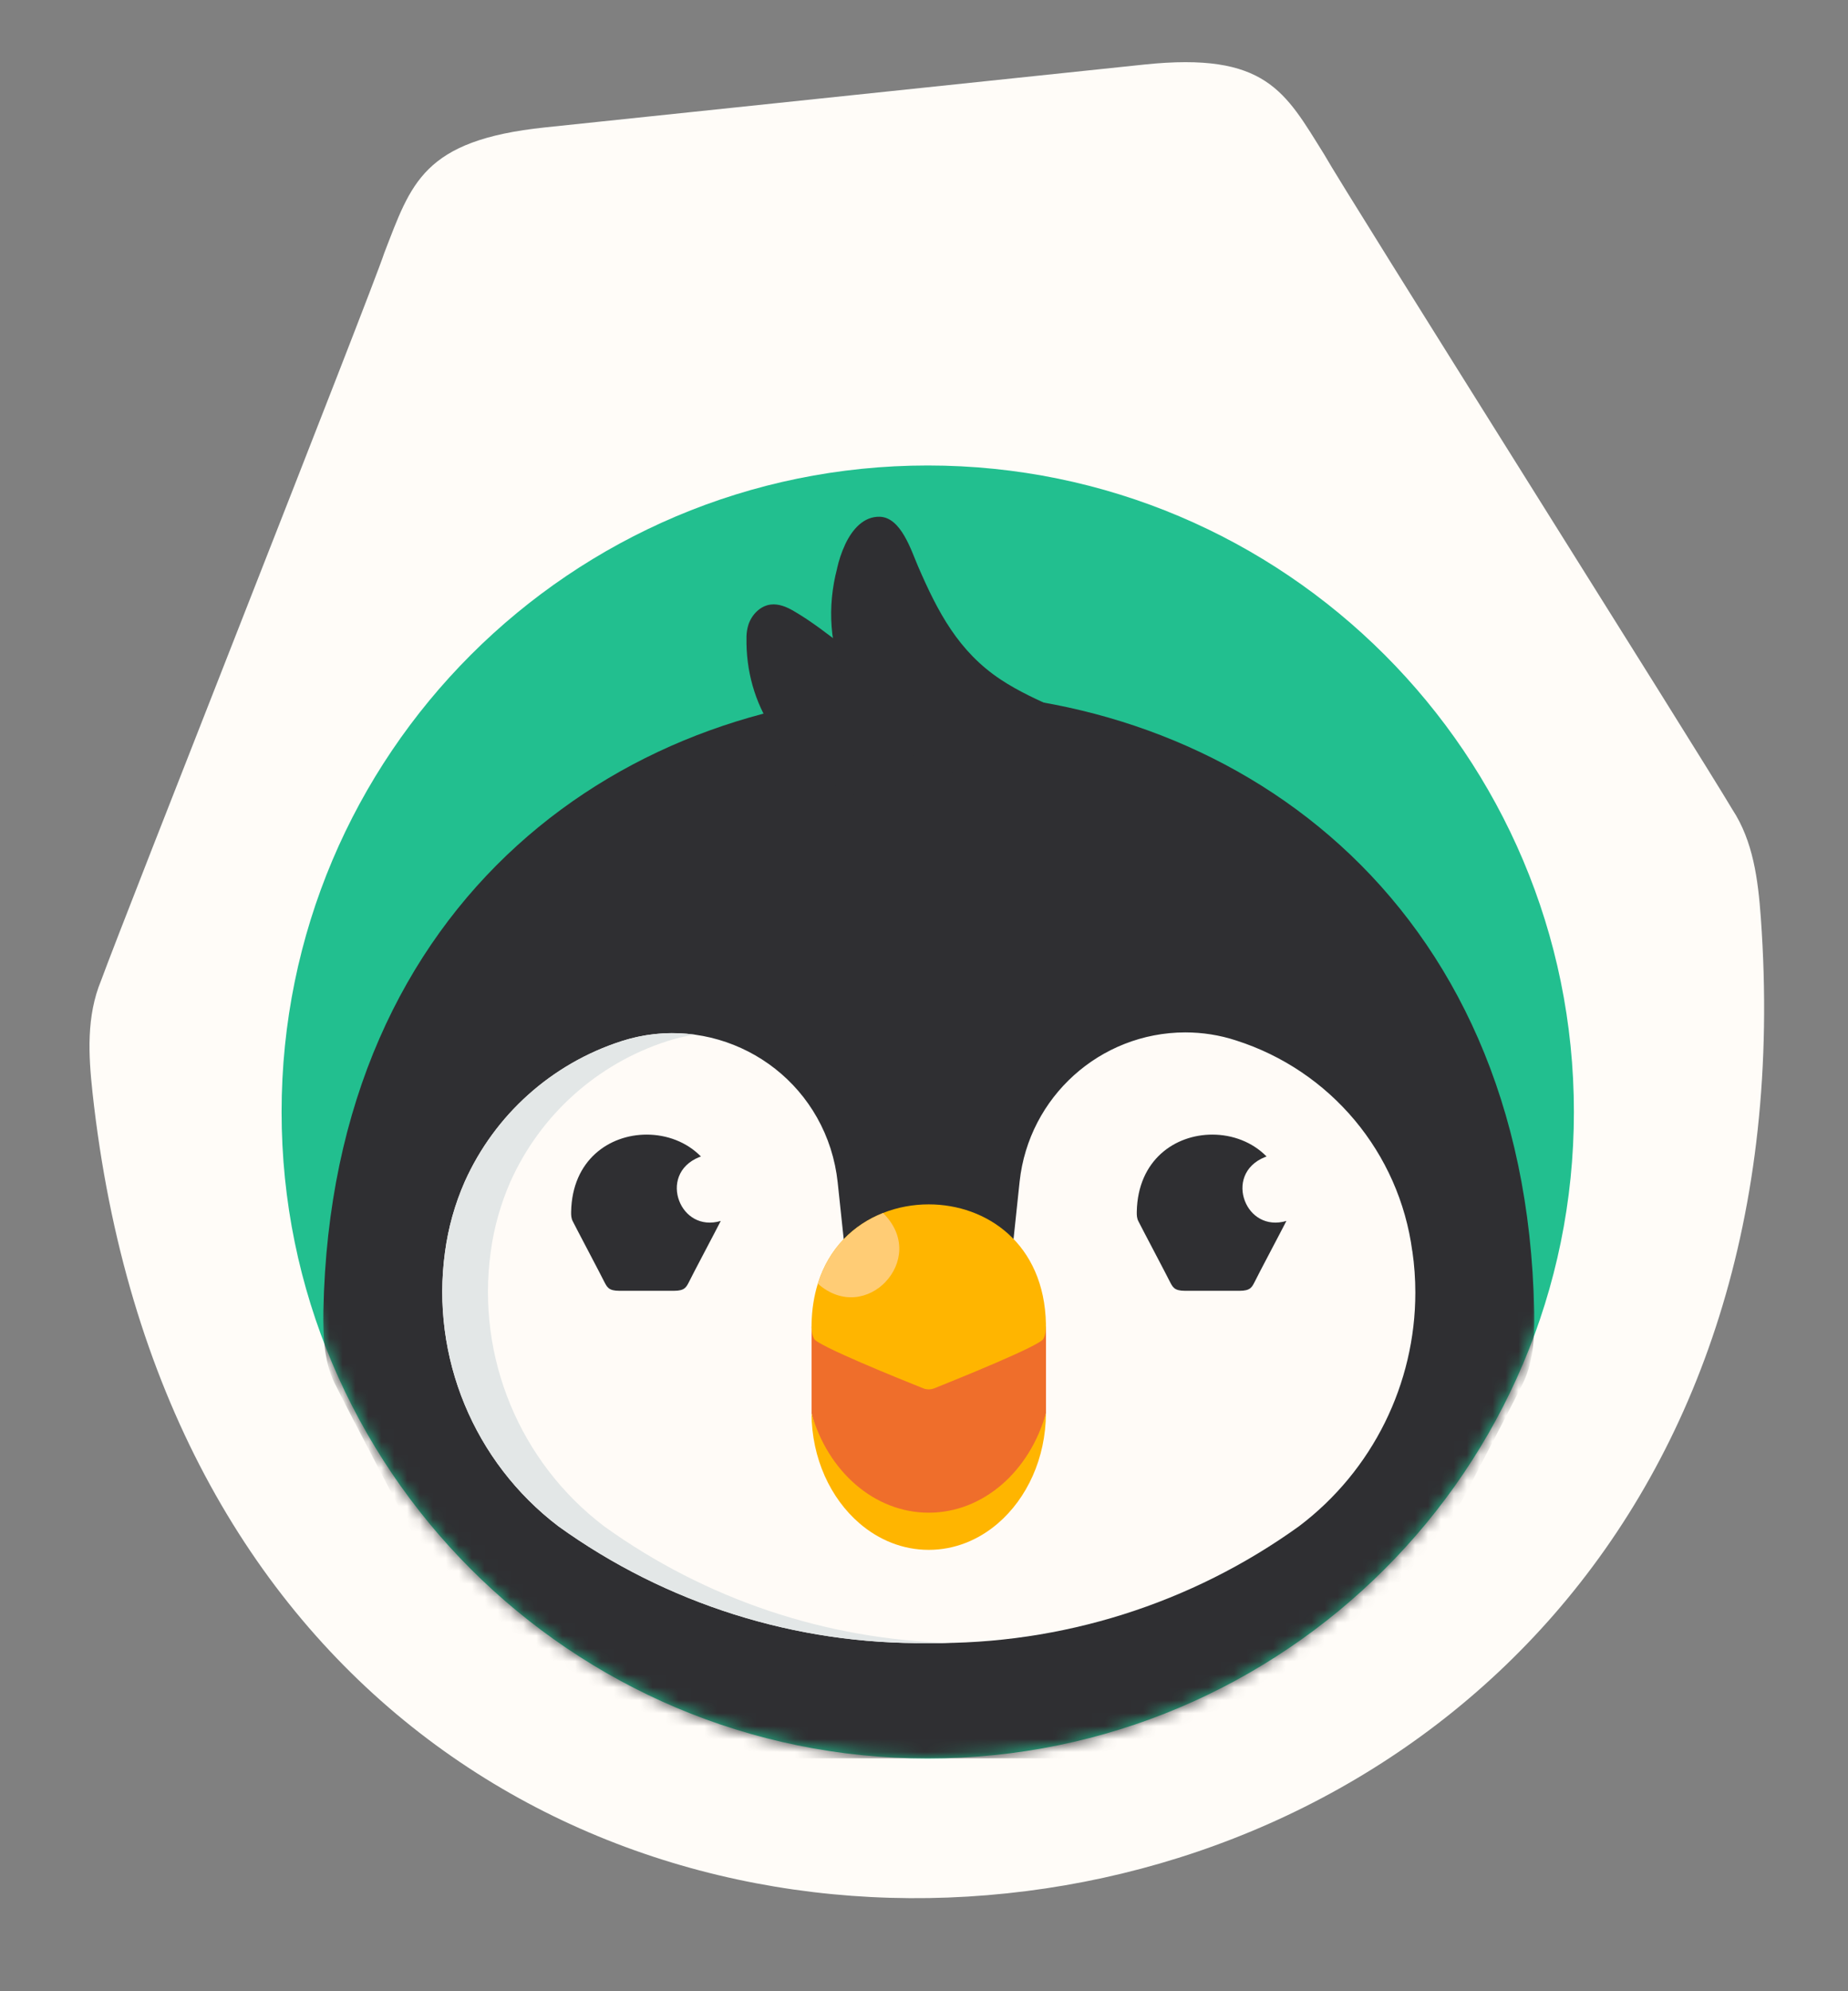 <svg width="143" height="154" viewBox="0 0 143 154" fill="none" xmlns="http://www.w3.org/2000/svg">
<rect x="0" y="0" width="143" height="154" fill="#808080" stroke="none"/>
<path d="M88.535 4.993L42.159 9.855C32.697 10.847 31.823 14.192 29.734 19.567C28.706 22.716 9.531 71.133 7.824 75.828C6.676 78.597 6.844 81.585 7.159 84.503C12.2 130.631 46.046 149.77 77.876 146.434L77.961 146.425C109.791 143.088 139.589 117.277 136.254 70.971C136.04 68.041 135.668 65.058 134.047 62.596C131.528 58.326 104.056 14.799 102.467 11.943C99.436 7.087 97.98 4.003 88.535 4.993Z" fill="#FFFCF8"/>
<g clip-path="url(#clip0_34_2204)">
<path d="M71.79 136C99.404 136 121.79 113.614 121.79 86C121.79 58.386 99.404 36 71.79 36C44.176 36 21.79 58.386 21.79 86C21.79 113.614 44.176 136 71.79 136Z" fill="#22BF8F"/>
<mask id="mask0_34_2204" style="mask-type:luminance" maskUnits="userSpaceOnUse" x="21" y="36" width="101" height="100">
<path d="M71.79 136C99.404 136 121.79 113.614 121.79 86C121.79 58.386 99.404 36 71.79 36C44.176 36 21.79 58.386 21.79 86C21.79 113.614 44.176 136 71.79 136Z" fill="white"/>
</mask>
<g mask="url(#mask0_34_2204)">
<path d="M26.065 107.31C27.59 110.435 44.525 142.435 45.475 144.525C47.335 148.09 48.18 150.33 55.045 150.33H88.695C95.555 150.33 96.405 148.09 98.265 144.525C99.215 142.435 116.145 110.435 117.675 107.31C118.685 105.49 118.75 103.405 118.715 101.375C118.095 69.19 94.985 53.545 71.87 53.56C48.76 53.545 25.645 69.195 25.025 101.375C24.995 103.41 25.06 105.49 26.065 107.31Z" fill="#2F2F32"/>
<path d="M79.029 58.36L70.924 61.655C70.924 61.655 70.904 61.655 70.889 61.66C70.759 61.675 70.634 61.695 70.514 61.71C69.464 61.86 68.689 61.97 68.454 61.995C67.879 62.09 67.324 61.91 66.789 61.715C60.344 59.28 57.684 54.285 57.764 49.34C57.764 49.295 57.764 49.255 57.764 49.21C57.774 48.91 57.819 48.615 57.909 48.33C58.159 47.545 58.824 46.855 59.639 46.755C60.259 46.68 60.869 46.935 61.409 47.25C64.219 48.88 66.509 51.285 69.449 52.7C72.054 53.955 74.869 54.805 77.694 55.41C78.124 55.5 78.554 55.565 78.989 55.6L79.024 58.355L79.029 58.36Z" fill="#2F2F32"/>
<path d="M81.839 57.57C81.654 57.845 81.209 58.66 80.749 59.12C80.214 59.195 79.684 59.275 79.174 59.345C77.134 59.635 75.379 59.885 75.004 59.925C74.429 60.02 73.874 59.845 73.344 59.645C65.444 56.665 63.234 49.835 64.774 43.975C64.774 43.97 64.774 43.965 64.774 43.955C64.909 43.36 65.109 42.73 65.384 42.145C65.384 42.135 65.394 42.12 65.399 42.105C65.964 40.91 66.844 39.935 68.074 39.965C69.729 40.01 70.514 42.59 71.044 43.81C72.559 47.31 74.164 50.395 77.449 52.565C78.814 53.47 80.319 54.145 81.814 54.815C82.384 55.075 82.674 55.32 82.774 55.585C82.974 56.115 82.414 56.71 81.829 57.56L81.839 57.57Z" fill="#2F2F32"/>
<path d="M109.285 96.77C108.275 89.15 102.96 82.8 95.64 80.465C94.37 80.05 93.045 79.845 91.71 79.845C85.125 79.86 79.61 84.83 78.9 91.375L78.24 97.605C78.155 98.395 77.41 98.935 76.635 98.77C75.165 98.46 73.555 98.29 71.865 98.29C70.175 98.29 68.555 98.46 67.08 98.775C66.305 98.94 65.555 98.395 65.475 97.61L64.82 91.435C64.725 90.55 64.54 89.68 64.27 88.83C62.095 82.065 54.85 78.345 48.085 80.525C42.685 82.265 38.28 86.215 35.96 91.395C35.2 93.125 34.685 94.96 34.435 96.83C33.32 104.965 36.675 113.065 43.205 118.035C51.545 124.04 61.59 127.205 71.865 127.07C82.14 127.205 92.185 124.04 100.525 118.035C106.235 113.72 109.52 107 109.52 99.97C109.52 98.905 109.445 97.835 109.29 96.77" fill="#FFFBF7"/>
<path d="M73.63 127.06C73.04 127.08 72.45 127.08 71.86 127.075C61.585 127.21 51.545 124.04 43.205 118.04C36.675 113.07 33.315 104.96 34.435 96.83C34.685 94.96 35.195 93.13 35.96 91.395C38.285 86.22 42.69 82.27 48.085 80.525C49.99 79.91 51.935 79.765 53.795 80.025C53.07 80.125 52.34 80.29 51.62 80.525C46.22 82.265 41.815 86.215 39.495 91.395C38.735 93.125 38.22 94.955 37.97 96.83C36.855 104.96 40.205 113.07 46.745 118.04C54.6 123.695 63.98 126.835 73.635 127.06" fill="#E3E7E7"/>
<path d="M55.775 94.425C55.775 94.425 55.765 94.45 55.755 94.46C55.565 94.85 53.45 98.84 53.335 99.105C53.105 99.55 53 99.83 52.14 99.83H47.94C47.085 99.83 46.98 99.55 46.745 99.105C46.625 98.84 44.515 94.85 44.325 94.46C44.2 94.23 44.19 93.975 44.195 93.72C44.27 89.705 47.155 87.75 50.04 87.75C51.585 87.75 53.13 88.31 54.24 89.445C54.195 89.455 54.15 89.475 54.105 89.49C52.445 90.165 52.095 91.68 52.56 92.88C53 94.03 54.195 94.895 55.78 94.425H55.775Z" fill="#2F2F32"/>
<path d="M99.545 94.425C99.545 94.425 99.535 94.45 99.525 94.46C99.335 94.85 97.22 98.84 97.105 99.105C96.875 99.55 96.77 99.83 95.91 99.83H91.71C90.855 99.83 90.75 99.55 90.515 99.105C90.395 98.84 88.285 94.85 88.095 94.46C87.97 94.23 87.96 93.975 87.965 93.72C88.04 89.705 90.925 87.75 93.81 87.75C95.355 87.75 96.9 88.31 98.01 89.445C97.965 89.455 97.92 89.475 97.875 89.49C96.215 90.165 95.865 91.68 96.33 92.88C96.77 94.03 97.965 94.895 99.55 94.425H99.545Z" fill="#2F2F32"/>
<path d="M62.8 102.58V109.295C63.73 113.405 67.635 119.33 71.87 119.33C76.105 119.33 80.175 113.435 80.94 109.295V102.58H62.8Z" fill="#EF6E2B"/>
<path d="M71.865 116.99C67.63 116.99 64.045 113.76 62.795 109.295C62.81 112.795 64.27 115.89 66.51 117.815C68.01 119.105 69.86 119.865 71.865 119.865C73.87 119.865 75.72 119.105 77.22 117.815C79.46 115.89 80.92 112.795 80.935 109.295C79.685 113.76 76.1 116.99 71.865 116.99Z" fill="#FFB500"/>
<path d="M80.735 103.55C80.48 104.075 74.045 106.67 72.3 107.37C72.02 107.48 71.71 107.48 71.435 107.37C69.69 106.675 63.255 104.075 63 103.55C62.805 103.2 62.79 102.795 62.8 102.4C62.82 101.25 62.995 100.21 63.285 99.275C64.145 96.515 66.06 94.705 68.33 93.81C69.45 93.365 70.66 93.145 71.865 93.145C76.34 93.145 80.81 96.17 80.935 102.4C80.94 102.795 80.93 103.2 80.735 103.55Z" fill="#FFB500"/>
<path d="M68.53 99.135C67.28 100.45 65.16 100.93 63.285 99.28C64.145 96.52 66.06 94.71 68.33 93.815C68.33 93.815 68.33 93.815 68.335 93.82C70.155 95.615 69.79 97.805 68.525 99.135H68.53Z" fill="#FFCC75"/>
</g>
</g>
<defs>
<clipPath id="clip0_34_2204">
<rect width="100" height="100" fill="white" transform="translate(21.79 36)"/>
</clipPath>
</defs>
</svg>
